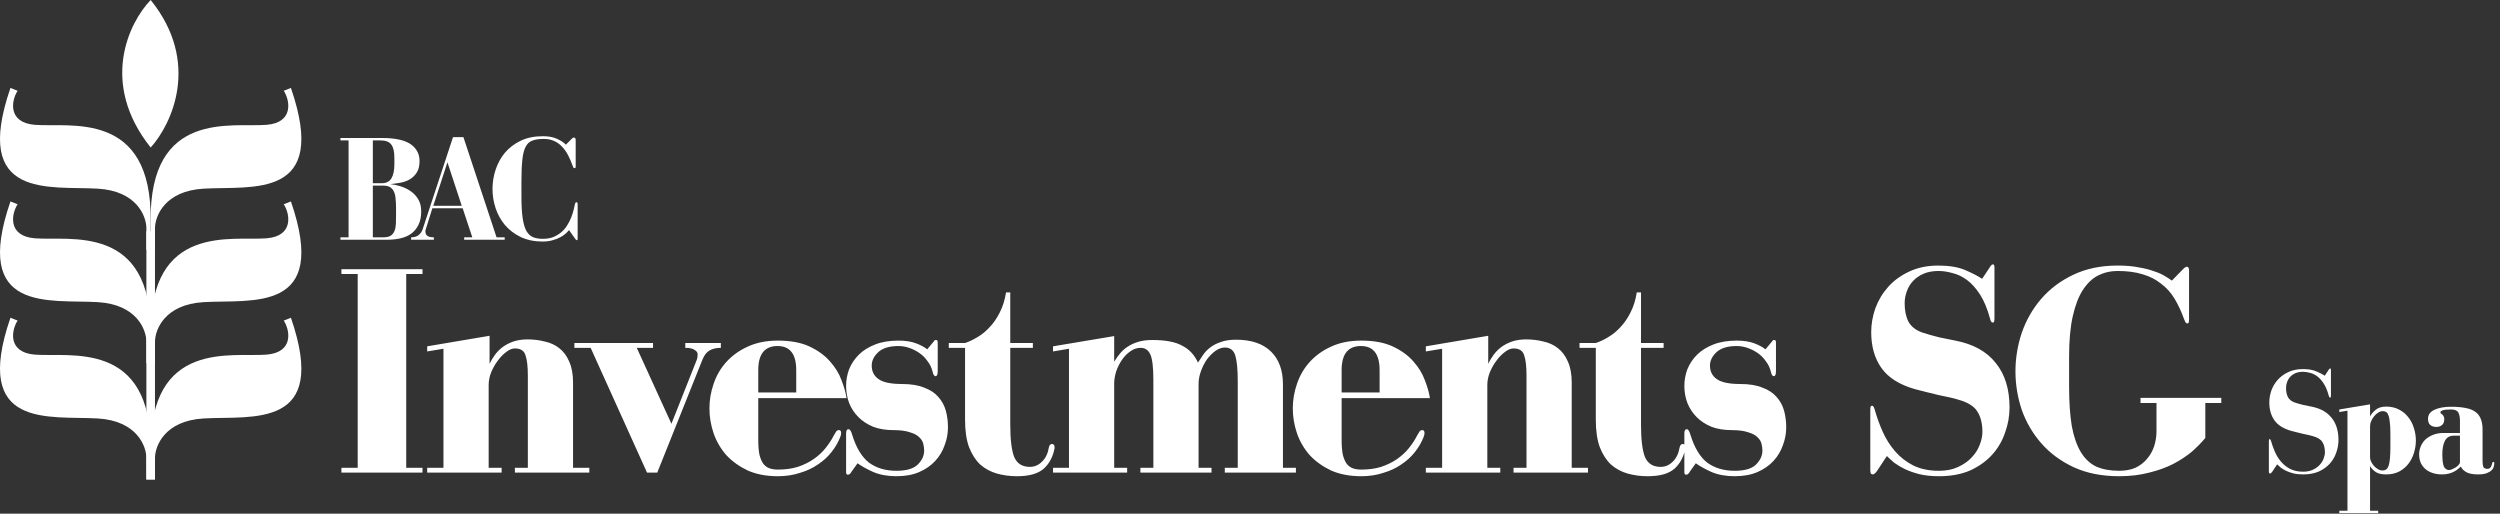 <svg width="365" height="75" viewBox="0 0 365 75" fill="none" xmlns="http://www.w3.org/2000/svg">
<rect x="0" y="0" width="365" height="75" fill="#333333" stroke="none"/>
<path d="M21.999 0C18.865 3.245 14.479 12.095 21.999 21.538C25.062 18.156 29.352 9.112 21.999 0Z" fill="white"/>
<path d="M2.572 13.254L1.527 12.84C-4.113 29.201 7.167 27.13 14.27 27.544C19.951 27.876 21.372 31.548 21.372 33.343V36.45H21.999V32.308C22.207 15.947 10.092 18.639 5.078 18.225C1.068 17.893 1.666 14.635 2.572 13.254Z" fill="white"/>
<path d="M2.572 46.805L1.527 46.391C-4.113 62.752 7.167 60.681 14.27 61.095C19.951 61.426 21.372 65.099 21.372 66.894V70H21.999V65.858C22.207 49.497 10.092 52.189 5.078 51.775C1.068 51.444 1.666 48.185 2.572 46.805Z" fill="white"/>
<path d="M2.572 29.823L1.527 29.408C-4.113 45.769 7.167 43.698 14.27 44.112C19.951 44.444 21.372 48.116 21.372 49.911V53.018H21.999V48.876C22.207 32.515 10.092 35.207 5.078 34.793C1.068 34.462 1.666 31.203 2.572 29.823Z" fill="white"/>
<path d="M41.428 13.254L42.473 12.84C48.113 29.201 36.833 27.13 29.73 27.544C24.049 27.876 22.628 31.548 22.628 33.343V36.45H22.001V32.308C21.793 15.947 33.908 18.639 38.922 18.225C42.932 17.893 42.334 14.635 41.428 13.254Z" fill="white"/>
<path d="M41.428 46.805L42.473 46.391C48.113 62.752 36.833 60.681 29.73 61.095C24.049 61.426 22.628 65.099 22.628 66.894V70H22.001V65.858C21.793 49.497 33.908 52.189 38.922 51.775C42.932 51.444 42.334 48.185 41.428 46.805Z" fill="white"/>
<path d="M41.428 29.823L42.473 29.408C48.113 45.769 36.833 43.698 29.73 44.112C24.049 44.444 22.628 48.116 22.628 49.911V53.018H22.001V48.876C21.793 32.515 33.908 35.207 38.922 34.793C42.932 34.462 42.334 31.203 41.428 29.823Z" fill="white"/>
<path d="M21.372 33.757L21.372 70H22.625V33.757H21.372Z" fill="white"/>
<path d="M61.684 40.004V39.3H49.848V40.004H52.224V68.296H49.848V69H61.684V68.296H59.308V40.004H61.684ZM83.665 68.296V55.844C83.665 54.612 83.474 53.585 83.093 52.764C82.741 51.943 82.257 51.297 81.641 50.828C81.054 50.359 80.35 50.036 79.529 49.86C78.737 49.655 77.901 49.552 77.021 49.552C76.258 49.552 75.569 49.655 74.953 49.86C74.366 50.065 73.853 50.329 73.413 50.652C72.973 50.975 72.591 51.356 72.269 51.796C71.946 52.236 71.682 52.676 71.477 53.116V49.024L62.369 50.564V51.312L64.745 50.916V68.296H62.369V69H73.237V68.296H71.345V56.196C71.345 55.609 71.462 55.008 71.697 54.392C71.961 53.747 72.283 53.175 72.665 52.676C73.046 52.148 73.457 51.723 73.897 51.4C74.337 51.048 74.762 50.872 75.173 50.872C75.994 50.872 76.507 51.195 76.713 51.84C76.947 52.485 77.065 53.483 77.065 54.832V68.296H75.173V69H86.041V68.296H83.665ZM101.856 51.708C101.856 52.06 101.812 52.339 101.724 52.544L98.028 61.872L92.968 50.784H95.344V50.08H83.86V50.784H86.236L94.464 69H95.96L102.56 52.5C102.824 51.855 103.161 51.415 103.572 51.18C104.012 50.916 104.569 50.784 105.244 50.784V50.08H100.052V50.784C100.697 50.784 101.152 50.887 101.416 51.092C101.709 51.268 101.856 51.473 101.856 51.708ZM123.598 58.132C123.481 57.34 123.232 56.46 122.85 55.492C122.498 54.524 121.941 53.615 121.178 52.764C120.445 51.913 119.462 51.195 118.23 50.608C116.998 50.021 115.444 49.728 113.566 49.728C111.894 49.728 110.428 50.021 109.166 50.608C107.934 51.165 106.893 51.913 106.042 52.852C105.221 53.761 104.605 54.817 104.194 56.02C103.784 57.193 103.578 58.396 103.578 59.628C103.578 60.86 103.784 62.077 104.194 63.28C104.605 64.453 105.221 65.509 106.042 66.448C106.893 67.357 107.934 68.105 109.166 68.692C110.428 69.249 111.894 69.528 113.566 69.528C114.74 69.528 115.81 69.367 116.778 69.044C117.776 68.751 118.656 68.34 119.418 67.812C120.21 67.284 120.87 66.683 121.398 66.008C121.956 65.304 122.381 64.571 122.674 63.808C122.762 63.603 122.806 63.412 122.806 63.236C122.806 62.943 122.704 62.796 122.498 62.796C122.322 62.796 122.19 62.855 122.102 62.972C122.014 63.089 121.897 63.28 121.75 63.544C121.428 64.189 121.017 64.82 120.518 65.436C120.049 66.023 119.477 66.551 118.802 67.02C118.128 67.489 117.35 67.871 116.47 68.164C115.62 68.428 114.652 68.56 113.566 68.56C113.126 68.56 112.73 68.501 112.378 68.384C112.026 68.267 111.718 68.047 111.454 67.724C111.22 67.401 111.029 66.961 110.882 66.404C110.765 65.817 110.706 65.084 110.706 64.204V58.132H123.598ZM110.706 54.04C110.706 51.693 111.645 50.52 113.522 50.52C115.341 50.52 116.25 51.693 116.25 54.04V57.296H110.706V54.04ZM136.291 49.904L135.367 51.004C134.985 50.681 134.443 50.388 133.739 50.124C133.035 49.86 132.184 49.728 131.187 49.728C129.867 49.728 128.723 49.919 127.755 50.3C126.787 50.681 125.995 51.18 125.379 51.796C124.763 52.412 124.293 53.116 123.971 53.908C123.677 54.7 123.531 55.507 123.531 56.328C123.531 57.208 123.677 58.044 123.971 58.836C124.293 59.628 124.748 60.317 125.335 60.904C125.921 61.491 126.64 61.96 127.491 62.312C128.341 62.635 129.324 62.796 130.439 62.796C131.436 62.796 132.228 62.899 132.815 63.104C133.431 63.28 133.885 63.515 134.179 63.808C134.501 64.101 134.707 64.424 134.795 64.776C134.883 65.128 134.927 65.465 134.927 65.788C134.927 66.521 134.619 67.196 134.003 67.812C133.387 68.428 132.345 68.736 130.879 68.736C129.295 68.736 127.96 68.34 126.875 67.548C125.819 66.727 124.997 65.363 124.411 63.456C124.264 62.928 124.088 62.664 123.883 62.664C123.648 62.664 123.531 62.869 123.531 63.28V68.956C123.531 69.191 123.619 69.308 123.795 69.308C123.912 69.308 124.015 69.264 124.103 69.176C124.191 69.088 124.264 68.985 124.323 68.868L125.203 67.636C125.76 68.047 126.523 68.472 127.491 68.912C128.459 69.323 129.588 69.528 130.879 69.528C132.169 69.528 133.284 69.323 134.223 68.912C135.161 68.501 135.939 67.959 136.555 67.284C137.171 66.609 137.625 65.847 137.919 64.996C138.241 64.145 138.403 63.28 138.403 62.4C138.403 61.549 138.3 60.743 138.095 59.98C137.889 59.217 137.523 58.543 136.995 57.956C136.496 57.369 135.807 56.915 134.927 56.592C134.076 56.24 132.991 56.064 131.671 56.064C130.087 56.064 128.957 55.829 128.283 55.36C127.608 54.891 127.271 54.231 127.271 53.38C127.271 52.676 127.579 52.031 128.195 51.444C128.84 50.828 129.837 50.52 131.187 50.52C131.685 50.52 132.199 50.608 132.727 50.784C133.255 50.96 133.753 51.209 134.223 51.532C134.692 51.855 135.088 52.251 135.411 52.72C135.763 53.16 136.012 53.673 136.159 54.26C136.247 54.7 136.393 54.92 136.599 54.92C136.804 54.92 136.907 54.671 136.907 54.172V50.036C136.907 49.772 136.833 49.64 136.687 49.64C136.54 49.64 136.452 49.669 136.423 49.728C136.393 49.787 136.349 49.845 136.291 49.904ZM147.498 42.688H146.882C146.706 43.803 146.398 44.785 145.958 45.636C145.548 46.457 145.064 47.161 144.506 47.748C143.978 48.335 143.392 48.819 142.746 49.2C142.13 49.581 141.514 49.875 140.898 50.08H138.522V50.784H140.898V61.256C140.898 62.869 141.089 64.204 141.47 65.26C141.881 66.316 142.424 67.167 143.098 67.812C143.802 68.428 144.609 68.868 145.518 69.132C146.457 69.396 147.44 69.528 148.466 69.528C150.256 69.528 151.561 69.161 152.382 68.428C153.204 67.695 153.732 66.697 153.966 65.436V65.304C153.966 64.981 153.834 64.82 153.57 64.82C153.482 64.82 153.394 64.864 153.306 64.952C153.218 65.04 153.16 65.172 153.13 65.348C152.984 66.228 152.646 66.917 152.118 67.416C151.62 67.915 151.033 68.164 150.358 68.164C149.244 68.164 148.481 67.68 148.07 66.712C147.689 65.744 147.498 64.16 147.498 61.96V50.784H150.798V50.08H147.498V42.688ZM162.671 52.808V49.068L153.739 50.564V51.312L156.071 50.916V68.296H153.739V69H164.563V68.296H162.671V56.02C162.671 55.492 162.759 54.92 162.935 54.304C163.141 53.688 163.419 53.116 163.771 52.588C164.123 52.06 164.534 51.635 165.003 51.312C165.473 50.96 165.986 50.784 166.543 50.784C167.189 50.784 167.658 51.107 167.951 51.752C168.245 52.397 168.391 53.629 168.391 55.448V68.296H166.499V69H176.883V68.296H174.991V56.064C174.991 55.448 175.109 54.817 175.343 54.172C175.578 53.527 175.871 52.955 176.223 52.456C176.605 51.957 177.015 51.547 177.455 51.224C177.925 50.901 178.379 50.74 178.819 50.74C179.611 50.74 180.125 51.136 180.359 51.928C180.594 52.72 180.711 53.967 180.711 55.668V68.296H178.819V69H189.203V68.296H187.311V56.108C187.311 54.055 186.725 52.456 185.551 51.312C184.378 50.168 182.677 49.596 180.447 49.596C179.567 49.596 178.819 49.713 178.203 49.948C177.587 50.153 177.059 50.432 176.619 50.784C176.209 51.107 175.871 51.473 175.607 51.884C175.343 52.265 175.109 52.617 174.903 52.94C174.405 51.825 173.642 51.004 172.615 50.476C171.618 49.919 170.166 49.64 168.259 49.64C167.467 49.64 166.778 49.728 166.191 49.904C165.605 50.08 165.091 50.315 164.651 50.608C164.241 50.872 163.874 51.195 163.551 51.576C163.229 51.957 162.935 52.368 162.671 52.808ZM208.769 58.132C208.652 57.34 208.402 56.46 208.021 55.492C207.669 54.524 207.112 53.615 206.349 52.764C205.616 51.913 204.633 51.195 203.401 50.608C202.169 50.021 200.614 49.728 198.737 49.728C197.065 49.728 195.598 50.021 194.337 50.608C193.105 51.165 192.064 51.913 191.213 52.852C190.392 53.761 189.776 54.817 189.365 56.02C188.954 57.193 188.749 58.396 188.749 59.628C188.749 60.86 188.954 62.077 189.365 63.28C189.776 64.453 190.392 65.509 191.213 66.448C192.064 67.357 193.105 68.105 194.337 68.692C195.598 69.249 197.065 69.528 198.737 69.528C199.91 69.528 200.981 69.367 201.949 69.044C202.946 68.751 203.826 68.34 204.589 67.812C205.381 67.284 206.041 66.683 206.569 66.008C207.126 65.304 207.552 64.571 207.845 63.808C207.933 63.603 207.977 63.412 207.977 63.236C207.977 62.943 207.874 62.796 207.669 62.796C207.493 62.796 207.361 62.855 207.273 62.972C207.185 63.089 207.068 63.28 206.921 63.544C206.598 64.189 206.188 64.82 205.689 65.436C205.22 66.023 204.648 66.551 203.973 67.02C203.298 67.489 202.521 67.871 201.641 68.164C200.79 68.428 199.822 68.56 198.737 68.56C198.297 68.56 197.901 68.501 197.549 68.384C197.197 68.267 196.889 68.047 196.625 67.724C196.39 67.401 196.2 66.961 196.053 66.404C195.936 65.817 195.877 65.084 195.877 64.204V58.132H208.769ZM195.877 54.04C195.877 51.693 196.816 50.52 198.693 50.52C200.512 50.52 201.421 51.693 201.421 54.04V57.296H195.877V54.04ZM229.47 68.296V55.844C229.47 54.612 229.279 53.585 228.898 52.764C228.546 51.943 228.062 51.297 227.446 50.828C226.859 50.359 226.155 50.036 225.334 49.86C224.542 49.655 223.706 49.552 222.826 49.552C222.063 49.552 221.374 49.655 220.758 49.86C220.171 50.065 219.658 50.329 219.218 50.652C218.778 50.975 218.396 51.356 218.074 51.796C217.751 52.236 217.487 52.676 217.282 53.116V49.024L208.174 50.564V51.312L210.55 50.916V68.296H208.174V69H219.042V68.296H217.15V56.196C217.15 55.609 217.267 55.008 217.502 54.392C217.766 53.747 218.088 53.175 218.47 52.676C218.851 52.148 219.262 51.723 219.702 51.4C220.142 51.048 220.567 50.872 220.978 50.872C221.799 50.872 222.312 51.195 222.518 51.84C222.752 52.485 222.87 53.483 222.87 54.832V68.296H220.978V69H231.846V68.296H229.47ZM239.587 42.688H238.971C238.795 43.803 238.487 44.785 238.047 45.636C237.637 46.457 237.153 47.161 236.595 47.748C236.067 48.335 235.481 48.819 234.835 49.2C234.219 49.581 233.603 49.875 232.987 50.08H230.611V50.784H232.987V61.256C232.987 62.869 233.178 64.204 233.559 65.26C233.97 66.316 234.513 67.167 235.187 67.812C235.891 68.428 236.698 68.868 237.607 69.132C238.546 69.396 239.529 69.528 240.555 69.528C242.345 69.528 243.65 69.161 244.471 68.428C245.293 67.695 245.821 66.697 246.055 65.436V65.304C246.055 64.981 245.923 64.82 245.659 64.82C245.571 64.82 245.483 64.864 245.395 64.952C245.307 65.04 245.249 65.172 245.219 65.348C245.073 66.228 244.735 66.917 244.207 67.416C243.709 67.915 243.122 68.164 242.447 68.164C241.333 68.164 240.57 67.68 240.159 66.712C239.778 65.744 239.587 64.16 239.587 61.96V50.784H242.887V50.08H239.587V42.688ZM258.676 49.904L257.752 51.004C257.371 50.681 256.828 50.388 256.124 50.124C255.42 49.86 254.569 49.728 253.572 49.728C252.252 49.728 251.108 49.919 250.14 50.3C249.172 50.681 248.38 51.18 247.764 51.796C247.148 52.412 246.679 53.116 246.356 53.908C246.063 54.7 245.916 55.507 245.916 56.328C245.916 57.208 246.063 58.044 246.356 58.836C246.679 59.628 247.133 60.317 247.72 60.904C248.307 61.491 249.025 61.96 249.876 62.312C250.727 62.635 251.709 62.796 252.824 62.796C253.821 62.796 254.613 62.899 255.2 63.104C255.816 63.28 256.271 63.515 256.564 63.808C256.887 64.101 257.092 64.424 257.18 64.776C257.268 65.128 257.312 65.465 257.312 65.788C257.312 66.521 257.004 67.196 256.388 67.812C255.772 68.428 254.731 68.736 253.264 68.736C251.68 68.736 250.345 68.34 249.26 67.548C248.204 66.727 247.383 65.363 246.796 63.456C246.649 62.928 246.473 62.664 246.268 62.664C246.033 62.664 245.916 62.869 245.916 63.28V68.956C245.916 69.191 246.004 69.308 246.18 69.308C246.297 69.308 246.4 69.264 246.488 69.176C246.576 69.088 246.649 68.985 246.708 68.868L247.588 67.636C248.145 68.047 248.908 68.472 249.876 68.912C250.844 69.323 251.973 69.528 253.264 69.528C254.555 69.528 255.669 69.323 256.608 68.912C257.547 68.501 258.324 67.959 258.94 67.284C259.556 66.609 260.011 65.847 260.304 64.996C260.627 64.145 260.788 63.28 260.788 62.4C260.788 61.549 260.685 60.743 260.48 59.98C260.275 59.217 259.908 58.543 259.38 57.956C258.881 57.369 258.192 56.915 257.312 56.592C256.461 56.24 255.376 56.064 254.056 56.064C252.472 56.064 251.343 55.829 250.668 55.36C249.993 54.891 249.656 54.231 249.656 53.38C249.656 52.676 249.964 52.031 250.58 51.444C251.225 50.828 252.223 50.52 253.572 50.52C254.071 50.52 254.584 50.608 255.112 50.784C255.64 50.96 256.139 51.209 256.608 51.532C257.077 51.855 257.473 52.251 257.796 52.72C258.148 53.16 258.397 53.673 258.544 54.26C258.632 54.7 258.779 54.92 258.984 54.92C259.189 54.92 259.292 54.671 259.292 54.172V50.036C259.292 49.772 259.219 49.64 259.072 49.64C258.925 49.64 258.837 49.669 258.808 49.728C258.779 49.787 258.735 49.845 258.676 49.904ZM290.532 38.992L289.388 40.708C288.772 40.297 287.95 39.872 286.924 39.432C285.897 38.992 284.592 38.772 283.008 38.772C281.394 38.772 279.972 39.065 278.74 39.652C277.537 40.209 276.525 40.943 275.704 41.852C274.882 42.761 274.252 43.803 273.812 44.976C273.401 46.149 273.196 47.323 273.196 48.496C273.196 50.579 273.694 52.324 274.692 53.732C275.689 55.14 277.317 56.167 279.576 56.812C280.104 56.959 280.676 57.105 281.292 57.252C281.908 57.399 282.509 57.545 283.096 57.692C283.712 57.809 284.269 57.927 284.768 58.044C285.266 58.161 285.648 58.264 285.912 58.352C287.29 58.733 288.214 59.305 288.684 60.068C289.182 60.831 289.432 61.828 289.432 63.06C289.432 63.647 289.3 64.277 289.036 64.952C288.801 65.597 288.42 66.199 287.892 66.756C287.393 67.313 286.733 67.783 285.912 68.164C285.12 68.545 284.181 68.736 283.096 68.736C281.629 68.736 280.368 68.472 279.312 67.944C278.285 67.416 277.405 66.727 276.672 65.876C275.938 65.025 275.337 64.072 274.868 63.016C274.398 61.96 274.017 60.904 273.724 59.848C273.606 59.437 273.474 59.232 273.328 59.232C273.24 59.232 273.166 59.276 273.108 59.364C273.078 59.452 273.064 59.643 273.064 59.936V68.56C273.064 68.736 273.078 68.897 273.108 69.044C273.166 69.191 273.269 69.264 273.416 69.264C273.621 69.264 273.856 69.059 274.12 68.648L275.484 66.58C275.777 66.873 276.129 67.196 276.54 67.548C276.98 67.871 277.493 68.179 278.08 68.472C278.696 68.765 279.4 69.015 280.192 69.22C281.013 69.425 281.981 69.528 283.096 69.528C284.826 69.528 286.337 69.249 287.628 68.692C288.918 68.105 289.989 67.343 290.84 66.404C291.69 65.465 292.321 64.395 292.732 63.192C293.172 61.989 293.392 60.757 293.392 59.496C293.392 56.797 292.717 54.627 291.368 52.984C290.048 51.312 288.082 50.227 285.472 49.728C284.826 49.611 284.034 49.449 283.096 49.244C282.157 49.009 281.336 48.775 280.632 48.54C279.722 48.217 279.062 47.704 278.652 47C278.27 46.267 278.08 45.357 278.08 44.272C278.08 43.685 278.182 43.113 278.388 42.556C278.593 41.969 278.901 41.456 279.312 41.016C279.722 40.576 280.236 40.224 280.852 39.96C281.468 39.696 282.186 39.564 283.008 39.564C283.682 39.564 284.372 39.667 285.076 39.872C285.809 40.048 286.513 40.385 287.188 40.884C287.862 41.383 288.493 42.087 289.08 42.996C289.666 43.905 290.15 45.064 290.532 46.472C290.62 46.883 290.752 47.088 290.928 47.088C291.074 47.088 291.148 47.029 291.148 46.912C291.177 46.765 291.192 46.604 291.192 46.428V39.036C291.192 38.743 291.118 38.596 290.972 38.596C290.825 38.596 290.678 38.728 290.532 38.992ZM319.292 38.948C319.145 38.948 318.969 39.051 318.764 39.256L317.092 40.972C316.828 40.767 316.491 40.547 316.08 40.312C315.669 40.048 315.141 39.813 314.496 39.608C313.88 39.373 313.132 39.183 312.252 39.036C311.401 38.86 310.375 38.772 309.172 38.772C306.708 38.772 304.537 39.227 302.66 40.136C300.812 41.016 299.257 42.189 297.996 43.656C296.764 45.093 295.825 46.736 295.18 48.584C294.564 50.432 294.256 52.309 294.256 54.216C294.256 56.123 294.564 58 295.18 59.848C295.825 61.667 296.779 63.295 298.04 64.732C299.301 66.169 300.871 67.328 302.748 68.208C304.655 69.088 306.869 69.528 309.392 69.528C311.005 69.528 312.472 69.352 313.792 69C315.112 68.677 316.285 68.252 317.312 67.724C318.368 67.167 319.277 66.565 320.04 65.92C320.803 65.245 321.448 64.585 321.976 63.94V58.836H324.308V58.088H312.516V58.836H314.848V62.928C314.848 63.72 314.731 64.468 314.496 65.172C314.261 65.876 313.909 66.492 313.44 67.02C313 67.548 312.443 67.973 311.768 68.296C311.093 68.589 310.301 68.736 309.392 68.736C308.101 68.736 306.987 68.531 306.048 68.12C305.139 67.68 304.391 66.976 303.804 66.008C303.217 65.04 302.777 63.779 302.484 62.224C302.22 60.64 302.088 58.704 302.088 56.416V52.016C302.088 49.728 302.264 47.792 302.616 46.208C302.968 44.624 303.452 43.348 304.068 42.38C304.713 41.383 305.461 40.664 306.312 40.224C307.192 39.784 308.145 39.564 309.172 39.564C310.58 39.564 311.797 39.725 312.824 40.048C313.851 40.341 314.745 40.796 315.508 41.412C316.3 41.999 316.96 42.732 317.488 43.612C318.016 44.492 318.485 45.504 318.896 46.648C318.955 46.795 319.013 46.927 319.072 47.044C319.16 47.161 319.263 47.22 319.38 47.22C319.527 47.22 319.6 47.044 319.6 46.692V39.476C319.6 39.124 319.497 38.948 319.292 38.948Z" fill="white"/>
<path d="M61.254 23.516C61.254 22.929 61.122 22.423 60.858 21.998C60.609 21.573 60.249 21.221 59.78 20.942C59.311 20.663 58.753 20.465 58.108 20.348C57.463 20.216 56.744 20.15 55.952 20.15H49.704V20.502H50.892V34.648H49.704V35H56.568C57.228 35 57.851 34.934 58.438 34.802C59.039 34.67 59.56 34.45 60 34.142C60.455 33.819 60.814 33.394 61.078 32.866C61.357 32.323 61.496 31.656 61.496 30.864C61.496 30.16 61.349 29.566 61.056 29.082C60.763 28.598 60.389 28.202 59.934 27.894C59.479 27.586 58.988 27.351 58.46 27.19C57.932 27.029 57.441 26.926 56.986 26.882C57.441 26.838 57.917 26.772 58.416 26.684C58.929 26.596 59.391 26.435 59.802 26.2C60.227 25.951 60.572 25.621 60.836 25.21C61.115 24.785 61.254 24.22 61.254 23.516ZM54.434 26.75V20.502H55.556C56.304 20.502 56.825 20.7 57.118 21.096C57.426 21.477 57.58 22.13 57.58 23.054V23.978C57.58 24.873 57.433 25.562 57.14 26.046C56.861 26.515 56.392 26.75 55.732 26.75H54.434ZM54.434 34.648V27.102H55.974C56.385 27.102 56.707 27.175 56.942 27.322C57.191 27.469 57.382 27.689 57.514 27.982C57.646 28.261 57.727 28.605 57.756 29.016C57.8 29.427 57.822 29.889 57.822 30.402V31.326C57.822 31.795 57.815 32.235 57.8 32.646C57.785 33.057 57.719 33.409 57.602 33.702C57.485 33.995 57.301 34.23 57.052 34.406C56.803 34.567 56.443 34.648 55.974 34.648H54.434ZM66.14 20.018L61.696 33.504C61.594 33.812 61.403 34.083 61.124 34.318C60.86 34.538 60.494 34.648 60.024 34.648V35H63.346V34.648C63.082 34.648 62.87 34.626 62.708 34.582C62.547 34.523 62.422 34.457 62.334 34.384C62.246 34.296 62.188 34.208 62.158 34.12C62.129 34.017 62.114 33.929 62.114 33.856C62.114 33.768 62.114 33.695 62.114 33.636C62.129 33.563 62.158 33.467 62.202 33.35L63.126 30.402H67.548L68.956 34.648H67.768V35H73.686V34.648H72.498L67.658 20.018H66.14ZM65.326 23.692L67.416 30.05H63.258L65.326 23.692ZM82.62 21.118C82.283 20.781 81.843 20.495 81.3 20.26C80.772 20.011 80.09 19.886 79.254 19.886C78.022 19.886 76.944 20.106 76.02 20.546C75.111 20.986 74.348 21.565 73.732 22.284C73.131 23.003 72.676 23.824 72.368 24.748C72.06 25.672 71.906 26.618 71.906 27.586C71.906 28.554 72.06 29.5 72.368 30.424C72.676 31.333 73.131 32.147 73.732 32.866C74.348 33.585 75.111 34.164 76.02 34.604C76.944 35.044 78.015 35.264 79.232 35.264C79.789 35.264 80.281 35.198 80.706 35.066C81.146 34.949 81.52 34.802 81.828 34.626C82.151 34.45 82.415 34.267 82.62 34.076C82.825 33.885 82.979 33.724 83.082 33.592L83.962 34.846C84.065 34.993 84.153 35.066 84.226 35.066C84.299 35.066 84.336 34.985 84.336 34.824V29.808C84.336 29.617 84.277 29.522 84.16 29.522C84.057 29.522 83.984 29.617 83.94 29.808C83.896 30.043 83.83 30.336 83.742 30.688C83.654 31.025 83.537 31.385 83.39 31.766C83.243 32.133 83.053 32.507 82.818 32.888C82.598 33.255 82.319 33.585 81.982 33.878C81.645 34.171 81.249 34.413 80.794 34.604C80.354 34.78 79.833 34.868 79.232 34.868C78.689 34.868 78.22 34.787 77.824 34.626C77.443 34.465 77.12 34.164 76.856 33.724C76.607 33.269 76.423 32.639 76.306 31.832C76.189 31.025 76.13 29.977 76.13 28.686V26.486C76.13 25.181 76.174 24.125 76.262 23.318C76.35 22.497 76.511 21.866 76.746 21.426C76.981 20.971 77.311 20.671 77.736 20.524C78.161 20.363 78.719 20.282 79.408 20.282C79.951 20.282 80.435 20.377 80.86 20.568C81.285 20.744 81.667 21.008 82.004 21.36C82.356 21.712 82.664 22.137 82.928 22.636C83.192 23.135 83.434 23.699 83.654 24.33C83.698 24.477 83.779 24.55 83.896 24.55C83.999 24.55 84.05 24.477 84.05 24.33V20.436C84.05 20.201 83.962 20.084 83.786 20.084C83.669 20.084 83.559 20.15 83.456 20.282L82.62 21.118Z" fill="white"/>
<path d="M339.988 53.996L339.416 54.854C339.108 54.649 338.697 54.436 338.184 54.216C337.671 53.996 337.018 53.886 336.226 53.886C335.419 53.886 334.708 54.033 334.092 54.326C333.491 54.605 332.985 54.971 332.574 55.426C332.163 55.881 331.848 56.401 331.628 56.988C331.423 57.575 331.32 58.161 331.32 58.748C331.32 59.789 331.569 60.662 332.068 61.366C332.567 62.07 333.381 62.583 334.51 62.906C334.774 62.979 335.06 63.053 335.368 63.126C335.676 63.199 335.977 63.273 336.27 63.346C336.578 63.405 336.857 63.463 337.106 63.522C337.355 63.581 337.546 63.632 337.678 63.676C338.367 63.867 338.829 64.153 339.064 64.534C339.313 64.915 339.438 65.414 339.438 66.03C339.438 66.323 339.372 66.639 339.24 66.976C339.123 67.299 338.932 67.599 338.668 67.878C338.419 68.157 338.089 68.391 337.678 68.582C337.282 68.773 336.813 68.868 336.27 68.868C335.537 68.868 334.906 68.736 334.378 68.472C333.865 68.208 333.425 67.863 333.058 67.438C332.691 67.013 332.391 66.536 332.156 66.008C331.921 65.48 331.731 64.952 331.584 64.424C331.525 64.219 331.459 64.116 331.386 64.116C331.342 64.116 331.305 64.138 331.276 64.182C331.261 64.226 331.254 64.321 331.254 64.468V68.78C331.254 68.868 331.261 68.949 331.276 69.022C331.305 69.095 331.357 69.132 331.43 69.132C331.533 69.132 331.65 69.029 331.782 68.824L332.464 67.79C332.611 67.937 332.787 68.098 332.992 68.274C333.212 68.435 333.469 68.589 333.762 68.736C334.07 68.883 334.422 69.007 334.818 69.11C335.229 69.213 335.713 69.264 336.27 69.264C337.135 69.264 337.891 69.125 338.536 68.846C339.181 68.553 339.717 68.171 340.142 67.702C340.567 67.233 340.883 66.697 341.088 66.096C341.308 65.495 341.418 64.879 341.418 64.248C341.418 62.899 341.081 61.813 340.406 60.992C339.746 60.156 338.763 59.613 337.458 59.364C337.135 59.305 336.739 59.225 336.27 59.122C335.801 59.005 335.39 58.887 335.038 58.77C334.583 58.609 334.253 58.352 334.048 58C333.857 57.633 333.762 57.179 333.762 56.636C333.762 56.343 333.813 56.057 333.916 55.778C334.019 55.485 334.173 55.228 334.378 55.008C334.583 54.788 334.84 54.612 335.148 54.48C335.456 54.348 335.815 54.282 336.226 54.282C336.563 54.282 336.908 54.333 337.26 54.436C337.627 54.524 337.979 54.693 338.316 54.942C338.653 55.191 338.969 55.543 339.262 55.998C339.555 56.453 339.797 57.032 339.988 57.736C340.032 57.941 340.098 58.044 340.186 58.044C340.259 58.044 340.296 58.015 340.296 57.956C340.311 57.883 340.318 57.802 340.318 57.714V54.018C340.318 53.871 340.281 53.798 340.208 53.798C340.135 53.798 340.061 53.864 339.988 53.996ZM341.541 74.566V74.918H347.217V74.566H346.029V68.054C346.264 68.421 346.55 68.714 346.887 68.934C347.225 69.154 347.723 69.264 348.383 69.264C349.102 69.264 349.733 69.125 350.275 68.846C350.818 68.553 351.265 68.179 351.617 67.724C351.984 67.255 352.255 66.727 352.431 66.14C352.622 65.539 352.717 64.93 352.717 64.314C352.717 63.698 352.622 63.097 352.431 62.51C352.255 61.909 351.984 61.381 351.617 60.926C351.265 60.457 350.818 60.083 350.275 59.804C349.733 59.511 349.102 59.364 348.383 59.364C347.753 59.364 347.254 59.511 346.887 59.804C346.521 60.083 346.235 60.413 346.029 60.794V59.034L341.541 59.782V60.156L342.729 59.958V74.566H341.541ZM348.999 65.194C348.999 65.898 348.977 66.477 348.933 66.932C348.889 67.387 348.823 67.746 348.735 68.01C348.647 68.259 348.53 68.435 348.383 68.538C348.237 68.641 348.068 68.692 347.877 68.692C347.628 68.692 347.393 68.626 347.173 68.494C346.953 68.362 346.755 68.201 346.579 68.01C346.418 67.805 346.286 67.599 346.183 67.394C346.081 67.174 346.029 66.976 346.029 66.8V62.224C346.029 61.989 346.081 61.747 346.183 61.498C346.301 61.234 346.447 60.992 346.623 60.772C346.799 60.552 346.997 60.376 347.217 60.244C347.437 60.097 347.657 60.024 347.877 60.024C348.053 60.024 348.207 60.061 348.339 60.134C348.486 60.207 348.603 60.361 348.691 60.596C348.794 60.831 348.867 61.175 348.911 61.63C348.97 62.07 348.999 62.671 348.999 63.434V65.194ZM357.834 59.386C356.866 59.386 356.067 59.533 355.436 59.826C354.806 60.119 354.49 60.559 354.49 61.146C354.49 61.571 354.608 61.879 354.842 62.07C355.092 62.246 355.37 62.334 355.678 62.334C355.928 62.334 356.126 62.297 356.272 62.224C356.434 62.136 356.558 62.041 356.646 61.938C356.734 61.821 356.793 61.696 356.822 61.564C356.852 61.432 356.866 61.322 356.866 61.234C356.866 60.867 356.727 60.596 356.448 60.42C356.346 60.361 356.294 60.288 356.294 60.2C356.294 60.083 356.404 59.987 356.624 59.914C356.844 59.826 357.255 59.782 357.856 59.782C358.399 59.782 358.751 59.929 358.912 60.222C359.074 60.515 359.154 60.926 359.154 61.454V63.214H356.778C356.177 63.214 355.649 63.309 355.194 63.5C354.754 63.676 354.38 63.911 354.072 64.204C353.779 64.497 353.559 64.835 353.412 65.216C353.266 65.583 353.192 65.957 353.192 66.338C353.192 66.734 353.258 67.115 353.39 67.482C353.537 67.834 353.75 68.142 354.028 68.406C354.307 68.67 354.652 68.875 355.062 69.022C355.488 69.183 355.979 69.264 356.536 69.264C356.903 69.264 357.226 69.227 357.504 69.154C357.798 69.081 358.054 68.985 358.274 68.868C358.494 68.751 358.685 68.626 358.846 68.494C359.022 68.362 359.169 68.237 359.286 68.12C359.418 68.428 359.682 68.699 360.078 68.934C360.474 69.154 361.046 69.264 361.794 69.264C362.322 69.264 362.74 69.205 363.048 69.088C363.356 68.971 363.591 68.831 363.752 68.67C363.928 68.509 364.038 68.333 364.082 68.142C364.141 67.951 364.17 67.775 364.17 67.614C364.17 67.497 364.126 67.438 364.038 67.438C363.936 67.438 363.877 67.504 363.862 67.636C363.818 67.856 363.745 68.047 363.642 68.208C363.554 68.369 363.386 68.45 363.136 68.45C362.843 68.45 362.652 68.355 362.564 68.164C362.491 67.959 362.454 67.68 362.454 67.328V62.708C362.454 62.092 362.366 61.571 362.19 61.146C362.029 60.721 361.758 60.376 361.376 60.112C361.01 59.848 360.533 59.665 359.946 59.562C359.374 59.445 358.67 59.386 357.834 59.386ZM359.154 63.61V67.46C359.154 67.592 359.088 67.731 358.956 67.878C358.839 68.01 358.692 68.135 358.516 68.252C358.34 68.355 358.164 68.443 357.988 68.516C357.812 68.589 357.68 68.626 357.592 68.626C357.226 68.626 356.962 68.45 356.8 68.098C356.654 67.731 356.58 67.137 356.58 66.316C356.58 65.509 356.705 64.857 356.954 64.358C357.218 63.859 357.651 63.61 358.252 63.61H359.154Z" fill="white"/>
</svg>

